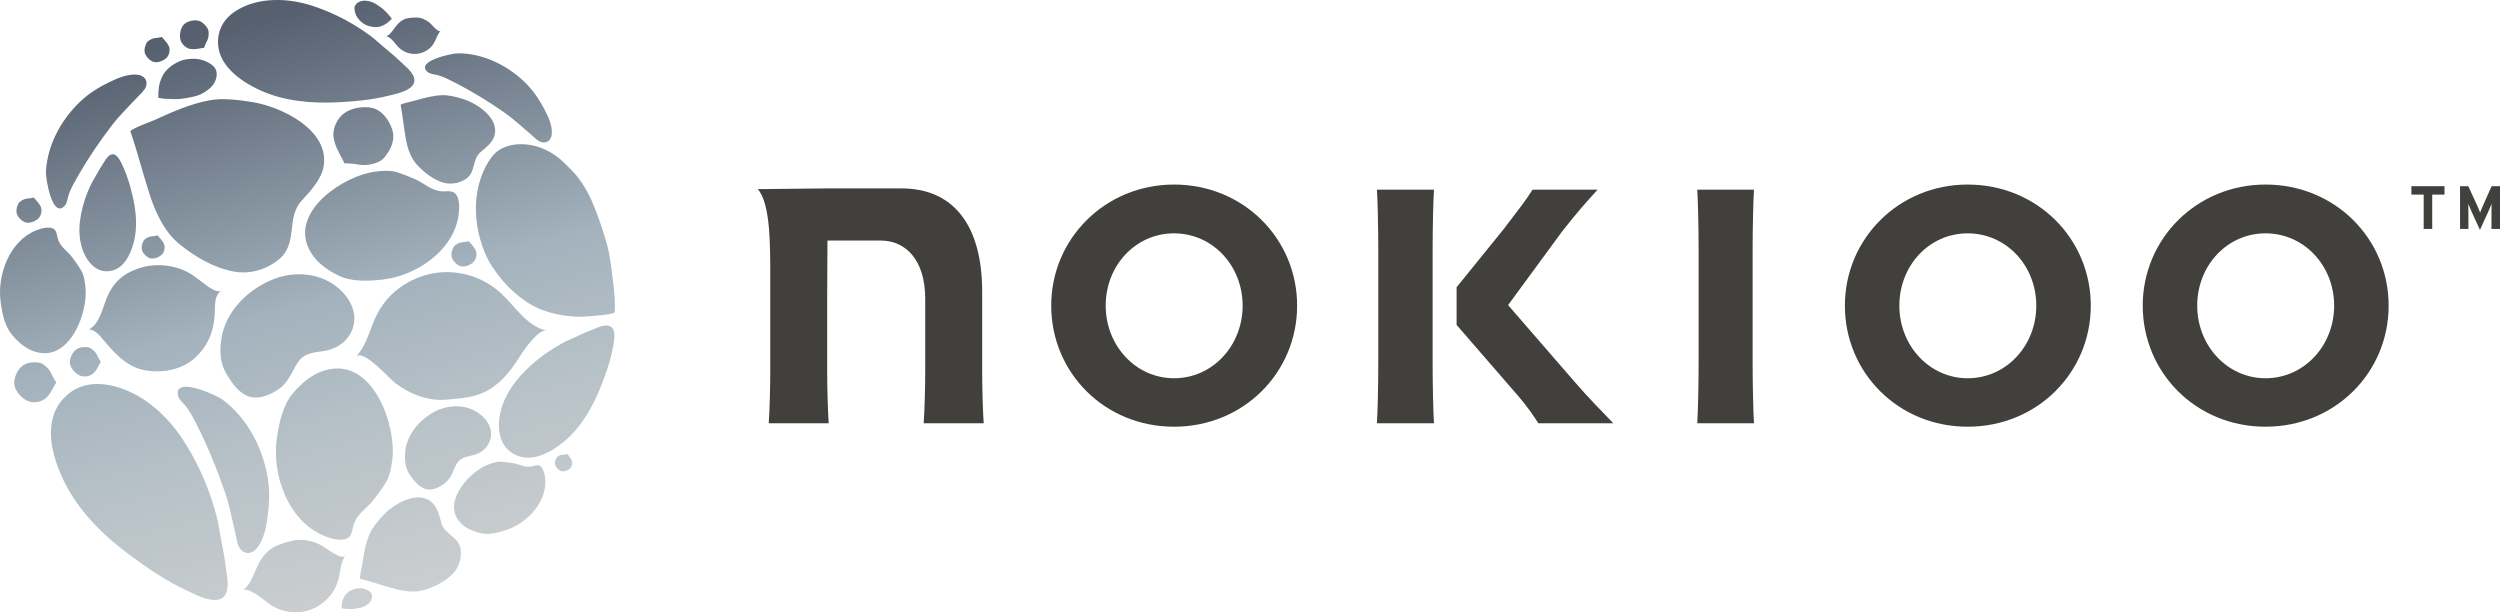 <?xml version="1.0" encoding="UTF-8"?>
<svg id="_レイヤー_1" data-name="レイヤー 1" xmlns="http://www.w3.org/2000/svg" xmlns:xlink="http://www.w3.org/1999/xlink" viewBox="0 0 1814.4 444.39">
  <defs>
    <style>
      .cls-1 {
        fill: url(#linear-gradient);
      }

      .cls-1, .cls-2 {
        stroke-width: 0px;
      }

      .cls-2 {
        fill: #42403d;
      }
    </style>
    <linearGradient id="linear-gradient" x1="166.15" y1="7.03" x2="281.06" y2="435.87" gradientUnits="userSpaceOnUse">
      <stop offset=".03" stop-color="#56606f"/>
      <stop offset=".5" stop-color="#a3b2bd"/>
      <stop offset=".71" stop-color="#b6c1c7"/>
      <stop offset="1" stop-color="#cbced0"/>
    </linearGradient>
  </defs>
  <g>
    <polygon class="cls-2" points="1765.21 141.24 1765.21 166.14 1759.01 166.14 1759.01 141.24 1750.1 141.24 1750.1 135.13 1774.11 135.13 1774.11 141.24 1765.21 141.24"/>
    <path class="cls-2" d="m1808.21,166.14v-11.38c0-1.68.09-5.63.09-6.83-.45,1.16-1.37,3.36-2.17,5.15l-6.29,13.77-6.29-13.77c-.79-1.79-1.73-3.99-2.17-5.15,0,1.2.09,5.15.09,6.83v11.38h-6.06v-31.01h5.97l6.47,14.05c.81,1.73,1.72,4.07,2.12,5.18.41-1.15,1.29-3.41,2.09-5.18l6.25-14.05h6.11v31.01h-6.2Z"/>
    <path class="cls-2" d="m1039.74,227.74v35.15c0,18.07.49,36.63.99,44.31h-41.41c.49-7.67.98-26.23.98-44.31v-80.95c0-18.07-.49-36.88-.98-44.31h41.41c-.5,7.43-.99,26.23-.99,44.31v35.16"/>
    <path class="cls-2" d="m1142.92,277.25l-48.41-55.83,39.49-53.82c11.38-14.36,17.33-21.05,25.5-29.96h-47.23c-4.95,7.92-9.9,14.11-21.03,28.72l-34.1,42.11v27.34l43.01,49.61c8.91,10.15,13.12,16.83,16.33,21.78h54.41c-8.66-9.16-17.09-17.33-27.97-29.95"/>
    <path class="cls-2" d="m852.04,133.94c50.5,0,89.36,39.36,89.36,87.88s-38.86,87.87-89.36,87.87-89.11-39.36-89.11-87.87,39.12-87.88,89.11-87.88m.02,140.58c27.89,0,49.79-23.55,49.79-52.69s-21.9-52.48-49.79-52.48-49.59,23.35-49.59,52.48,21.91,52.69,49.59,52.69"/>
    <path class="cls-2" d="m1428.05,133.94c50.5,0,89.36,39.36,89.36,87.88s-38.87,87.87-89.36,87.87-89.11-39.36-89.11-87.87,39.11-87.88,89.11-87.88m.02,140.58c27.9,0,49.79-23.55,49.79-52.69s-21.9-52.48-49.79-52.48-49.59,23.35-49.59,52.48,21.91,52.69,49.59,52.69"/>
    <path class="cls-2" d="m1644.22,133.94c50.5,0,89.36,39.36,89.36,87.88s-38.86,87.87-89.36,87.87-89.11-39.36-89.11-87.87,39.11-87.88,89.11-87.88m.02,140.58c27.89,0,49.79-23.55,49.79-52.69s-21.9-52.48-49.79-52.48-49.59,23.35-49.59,52.48,21.91,52.69,49.59,52.69"/>
    <path class="cls-2" d="m1271.98,262.9c0,16.83.5,36.63.99,44.31h-41.17c.5-7.67.99-27.48.99-44.31v-80.96c0-16.82-.49-36.87-.99-44.3h41.17c-.5,7.43-.99,27.48-.99,44.3v80.96Z"/>
    <path class="cls-2" d="m670.4,307.2h43.52c-.73-10.6-1.1-27.43-1.1-37.67v-57.78c0-48.28-20.85-75.01-58.52-75.01h-54.88l-49.45.53c9.22,10.52,9.05,40.51,9.05,63.93v68.33c0,10.24-.36,27.06-1.1,37.67h43.52c-.74-10.6-1.1-27.43-1.1-37.67v-54.61c0-.32.2-40.33.2-40.33h38.76c17.92,0,32.18,14,32.18,42.16v52.78c0,10.24-.36,27.06-1.1,37.67"/>
  </g>
  <path class="cls-1" d="m89.6,121.57c2.99,6.54,4.97,13.59,6.62,20.58,2.53,10.7,3.69,22.3,1.01,33.09-2.34,9.4-7.53,20.6-18.28,21.59-6.52.6-11.49-2.81-15.18-8.06-5.5-7.83-6.97-18.51-5.78-28.04.93-7.43,2.89-14.79,5.74-21.71,1.23-2.99,2.6-6.08,4.31-8.83,2.16-3.49,3.97-7.22,6.26-10.62,1.62-2.4,3.27-5.96,6-7.26,4.72-2.24,8.01,6.49,9.28,9.28Zm69.46,262.22c-1.05-6.98-3.13-14.04-5.32-20.76-5.04-15.54-12.19-30.52-21.15-44.18-11.49-17.53-29.01-33.18-49.22-38.41-13.56-3.51-26.63-2.14-36.61,8.06-16.46,16.82-9.26,42.77.15,61.68,10.79,21.72,29.11,39.33,48.44,53.53,12.61,9.27,25.87,18.18,40.08,24.81,6.06,2.83,23.86,12.68,28.53,2.29,2.7-6.02.41-14.27-.28-20.54-.98-8.89-3.27-17.64-4.6-26.49Zm30-318.16c17.38,7.89,37.31,9.54,56.16,8.61,12.3-.61,24.82-1.76,36.79-4.77,5.11-1.28,20.86-4.11,18.55-12.78-1.34-5.02-6.84-8.91-10.38-12.4-5.02-4.94-10.76-9.15-15.97-13.88-4.11-3.74-8.89-7.01-13.56-10.03-10.8-6.98-22.6-12.57-34.86-16.46-15.72-4.99-34.19-5.83-49.13,1.01-10.02,4.59-17.31,11.92-18.34,23.11-1.69,18.45,15.6,30.7,30.74,37.58Zm252.45,170.71c-4.07-.74-8.75,1.91-12.47,3.28-5.27,1.94-10.26,4.66-15.44,6.81-4.09,1.7-8.08,4.03-11.84,6.38-8.7,5.42-16.75,12.04-23.72,19.57-8.94,9.65-15.83,22.69-15.96,35.8-.09,8.79,2.72,16.55,10.45,21.09,12.74,7.49,27.45-.83,37.56-9.42,11.6-9.86,19.56-23.68,25.29-37.61,3.74-9.08,7.16-18.51,9.05-28.17.81-4.12,4.12-16.45-2.92-17.73Zm-337.9,32.07c12.9,2.8,28.12.37,38.05-8.8,8.86-8.18,12.75-17.44,13.92-28.54.21-1.96.33-3.98.38-6.07.11-4.93-.02-11.12,4.79-14.03-3.7,2.23-11.3-4.13-13.88-6.09-4.91-3.74-9.35-7.32-15.3-9.45-12.8-4.59-25.92-3.92-37.9,2.29-7.04,3.65-12.14,9.46-15.4,16.65-3.36,7.39-5.71,20.58-13.57,24.67,4.23.16,8.29,5.16,10.74,8.12,7.38,8.95,16.35,18.67,28.18,21.24Zm14.37-213.34c-1.26,2.44-2.15,5.08-2.62,7.79-.07.4-.27,2.29-.39,4.16-.13,2.01-.16,3.99.16,4.06,2.25.47,4.62.62,6.91.71,3,.11,6.28.31,9.27-.05,2.79-.33,5.77-.86,8.54-1.46,2.68-.59,5.32-1.47,7.73-2.81,1.41-.78,2.67-1.81,3.97-2.76,1.69-1.24,3.28-3.16,4.24-4.98,1.81-3.43,2.32-8.23-.41-11.14-2.69-2.86-6.5-4.65-10.31-5.44-4.23-.88-8.87-.6-13.01.66-1.35.41-2.65,1.07-3.9,1.71-4.02,2.08-8.1,5.5-10.19,9.55Zm147.25-37.11c.76.4,1.6.68,2.42.94,2.63.84,5.86,1.12,8.51.28,1.6-.51,3.12-1.27,4.49-2.23.2-.14,1.1-.87,1.96-1.63.92-.81,1.79-1.65,1.68-1.82-.76-1.17-1.72-2.26-2.67-3.28-1.25-1.34-2.58-2.84-4.02-3.97-1.35-1.06-2.86-2.12-4.31-3.05-1.41-.9-2.93-1.66-4.54-2.12-.95-.27-1.93-.37-2.9-.52-1.26-.19-2.77-.05-3.98.32-2.26.7-4.55,2.55-4.62,4.98-.07,2.39.8,4.81,2.1,6.79,1.44,2.2,3.57,4.08,5.89,5.32Zm-1.48,409.26c-2.18-.48-4.59-.36-6.74.27-.7.2-1.38.54-2.03.87-2.09,1.06-4.22,2.81-5.33,4.89-.67,1.26-1.14,2.62-1.4,4.03-.04.2-.15,1.18-.22,2.15-.08,1.04-.1,2.07.06,2.1,1.16.26,2.39.35,3.58.4,1.56.07,3.25.19,4.8.02,1.44-.16,3-.41,4.43-.71,1.39-.29,2.76-.73,4.02-1.41.73-.4,1.39-.92,2.07-1.41.88-.63,1.72-1.62,2.22-2.56.96-1.77,1.25-4.25-.15-5.77-1.38-1.5-3.34-2.44-5.31-2.87Zm181.22-222.29c-1.15-9.31-2.13-19.51-4.71-28.55-2.4-8.42-5.47-17.37-8.68-25.59-3.12-7.98-7.14-15.66-12.43-22.43-3.1-3.97-6.87-7.35-10.44-10.89-4.64-4.6-11.34-8.56-17.42-10.63-11.46-3.9-26.51-3.11-34.11,6.72-7.5,9.7-11.14,22.31-11.72,34.43-.64,13.45,2.5,27.63,8.4,39.75,1.92,3.95,4.6,7.65,7.2,11.18,8.38,11.37,20.92,22.25,34.41,26.73,8.14,2.7,16.72,4.13,25.3,4.24,1.25.02,7.19-.3,13.01-.85,6.26-.59,12.38-1.46,12.43-2.49.35-7.16-.34-14.53-1.21-21.64ZM28.64,256.02c22.94,4.11,35.41-29.87,33.37-47.81-.49-4.32-1.07-8.59-3.35-12.39-1.89-3.15-4.29-6.57-6.64-9.53-3.92-4.95-8.7-7.32-10.3-13.96-.52-2.13-.68-4.59-2.44-5.96-3.12-2.43-9.67-.53-13.03.81C7.05,174.83-2.05,199.19.39,218.58c1.02,8.12,2.84,17.8,8.27,24.32,5.37,6.44,11.55,11.61,19.98,13.12Zm206.46,132.83c4.56,1.9,13.43,4.63,17.74,1.38,2.42-1.83,2.7-5.18,3.45-8.07,2.32-9.02,8.89-12.14,14.33-18.81,3.26-4,6.61-8.61,9.25-12.86,3.19-5.14,4.07-10.95,4.83-16.82,3.16-24.41-13.12-70.99-44.48-65.87-11.52,1.88-20.06,8.81-27.52,17.47-7.54,8.77-10.23,21.92-11.79,32.97-3.73,26.37,8.15,59.78,34.18,70.61Zm156.39-50.95c-1.59-.73-3.36.05-5.04.47-5.2,1.3-8.59-1.18-13.46-2.11-2.92-.56-6.18-.99-9.05-1.16-3.48-.21-6.66.94-9.85,2.16-13.23,5.09-32.37,26.11-21.18,40.6,4.11,5.32,9.96,7.75,16.4,9.15,6.51,1.42,13.91-.83,19.94-3.06,14.39-5.34,28.05-20.52,26.41-36.67-.29-2.83-1.34-8.08-4.17-9.37Zm-167.85-158.53c4.31,9.85,12.45,15.89,21.88,20.56,9.55,4.73,21.9,4.11,32.12,2.98,24.39-2.7,51.48-20.95,55.19-46.65.65-4.5,1.06-13.05-2.83-16.15-2.19-1.74-5.24-1.23-8-1.23-8.57,0-12.86-5.16-20.06-8.49-4.32-2-9.2-3.93-13.59-5.32-5.31-1.67-10.7-1.13-16.12-.46-22.5,2.77-60.35,27.95-48.6,54.77Zm-184.75,101.65c.69-1.19,1.17-2.4,2-3.51-.13.18-2.54-4.04-2.7-4.41-.73-1.73-1.62-3.57-2.84-5.03-1.67-1.99-4.66-4.64-7.27-4.94-5.33-.62-10.66.21-14.02,4.6-2.86,3.74-4.91,9.39-2.96,13.99,1.66,3.91,5.47,7.96,9.48,9.47,4.18,1.58,10,.6,13.14-2.61,1.56-1.6,2.89-3.3,3.88-5.31.29-.58.79-1.39,1.29-2.24Zm14.58-25.6c-2.1,2.75-3.62,6.91-2.18,10.29,1.22,2.87,4.03,5.85,6.97,6.97,3.07,1.16,7.36.44,9.67-1.92,1.15-1.18,2.13-2.43,2.85-3.91.21-.43.58-1.02.95-1.65.51-.87.86-1.76,1.48-2.58-.1.13-1.87-2.97-1.99-3.25-.54-1.27-1.19-2.62-2.09-3.7-1.23-1.47-3.42-3.41-5.35-3.64-3.92-.46-7.84.15-10.31,3.39ZM138.56,35.6c1.64.17,3.23.16,4.84-.18.46-.1,1.16-.18,1.88-.28,1-.14,1.92-.42,2.94-.44-.16,0,1.17-3.31,1.32-3.57.67-1.21,1.32-2.56,1.61-3.94.39-1.87.55-4.8-.46-6.45-2.07-3.36-4.98-6.06-9.05-5.99-3.47.06-7.66,1.45-9.42,4.67-1.5,2.74-2.1,6.79-1.15,9.79.99,3.13,4.22,6.05,7.5,6.4Zm108.68,77.59c.89,1.85,1.99,3.46,2.66,5.43-.11-.31,7.13.25,7.72.37,2.75.55,5.77.99,8.62.71,3.87-.39,9.65-1.86,12.22-4.84,5.25-6.07,8.7-13.36,6.08-21.21-2.23-6.69-7.49-13.97-14.82-15.42-6.23-1.23-14.44.09-19.69,3.77-5.46,3.84-9.14,11.88-7.81,18.46.66,3.28,1.66,6.35,3.31,9.26.48.84,1.06,2.14,1.69,3.47Zm95.63,64.97c-.28-.29-.65-.76-1.04-1.23-.55-.66-1.16-1.19-1.64-1.92.08.12-2.91.64-3.16.65-1.17.06-2.43.2-3.55.61-1.52.56-3.71,1.75-4.44,3.23-1.49,2.99-2.13,6.3-.26,9.2,1.59,2.47,4.47,4.87,7.58,4.7,2.64-.15,5.83-1.53,7.57-3.56,1.81-2.12,2.47-5.75,1.24-8.27-.61-1.26-1.33-2.39-2.3-3.4Zm70.76,153.77c-.18-.21-.4-.56-.65-.9-.34-.48-.73-.88-1.02-1.41.05.08-2.03.27-2.21.27-.81-.02-1.69,0-2.48.22-1.08.3-2.65,1-3.23,1.97-1.2,1.97-1.82,4.21-.7,6.31.95,1.79,2.8,3.6,4.95,3.66,1.83.05,4.09-.72,5.4-2.02,1.37-1.35,2.02-3.81,1.32-5.61-.35-.9-.78-1.72-1.39-2.47ZM115.86,172.57c-.51-.6-1.06-1.09-1.5-1.76.07.11-2.67.58-2.9.6-1.07.06-2.23.18-3.26.55-1.4.51-3.4,1.61-4.07,2.96-1.37,2.75-1.95,5.78-.24,8.44,1.46,2.26,4.1,4.46,6.95,4.3,2.42-.14,5.34-1.4,6.94-3.26,1.66-1.94,2.26-5.27,1.14-7.58-.56-1.15-1.22-2.2-2.11-3.12-.26-.27-.59-.69-.96-1.12Zm-2.23-127.39c2.64-.15,5.83-1.53,7.57-3.56,1.81-2.12,2.47-5.75,1.24-8.27-.61-1.26-1.33-2.4-2.3-3.4-.28-.29-.65-.76-1.04-1.23-.55-.66-1.16-1.19-1.64-1.92.08.12-2.91.64-3.16.65-1.17.06-2.43.2-3.56.61-1.52.56-3.71,1.75-4.44,3.23-1.49,2.99-2.13,6.3-.26,9.2,1.59,2.47,4.47,4.87,7.58,4.7ZM20.68,161.68c2.64-.15,5.83-1.53,7.57-3.56,1.81-2.12,2.47-5.75,1.24-8.27-.61-1.26-1.33-2.4-2.3-3.4-.28-.29-.65-.76-1.04-1.23-.55-.66-1.16-1.19-1.64-1.92.08.12-2.91.64-3.16.65-1.17.06-2.43.2-3.56.61-1.52.56-3.71,1.75-4.44,3.22-1.49,3-2.13,6.3-.26,9.2,1.59,2.47,4.47,4.87,7.58,4.7Zm212.26,233.92c-6.52-3.28-14.48-4.96-21.67-2.94-5.87,1.65-11.4,2.88-16.17,6.9-5.1,4.31-8.03,10.25-10.42,16.31-1.01,2.57-5.35,12.03-8.56,11.77,8.62.71,14.16,7.42,21.03,11.76,8.53,5.38,19.41,6.52,28.85,2.85,8.78-3.41,15.92-10.47,18.91-19.45,2.29-6.86,1.73-13.18,5.61-19.49-2.31,3.76-15.22-6.52-17.6-7.72ZM280.14,26.12c4.2,1.32,6.2,5.28,9.12,8.21,3.63,3.63,8.9,5.42,14.01,4.66,4.74-.71,9.08-3.41,11.58-7.53,1.91-3.15,2.34-6.35,4.98-9.04-1.57,1.61-6.82-4.95-7.87-5.81-2.87-2.36-6.63-4.09-10.43-3.9-3.1.16-5.98.15-8.81,1.61-3.01,1.56-5.14,4.19-7.01,6.92-.79,1.16-4.01,5.37-5.57,4.88Zm97.64,231.8c2.59-4.17,13.22-19.36,18.75-17.87-14.87-4-22.43-17.53-33.08-27.33-13.21-12.16-31.9-17.63-49.62-14.22-16.46,3.16-31.23,13.24-39.35,28.02-6.2,11.28-7.25,22.53-16.06,32.33,5.25-5.84,24.57,16.28,28.36,19.14,10.37,7.83,23.77,13.32,37.01,12.08,10.81-1.02,20.88-1.39,30.52-6.92,10.3-5.91,17.34-15.38,23.46-25.23ZM46.71,149.61c2.19-2.2,2.29-6.16,3.34-8.95,1.74-4.64,4.31-9.09,6.78-13.37,7.34-12.75,15.66-24.92,24.61-36.6,5.37-7.01,12.11-13.5,18.24-20.11,2.09-2.25,5.08-4.65,6.21-7.61.27-.71.43-1.45.45-2.23.09-3.58-2.39-5.78-5.78-6.39-6.87-1.25-15.38,2.38-21.42,5.38-6.88,3.41-12.44,6.59-18.25,11.61-15.3,13.21-26.63,33.05-27.55,53.45-.21,4.65,4.45,33.75,13.36,24.84Zm139.07,248.97c5.54-5.76,7.48-16.15,8.46-23.81,1.11-8.72,1.6-16.03.51-24.74-2.89-22.96-14.6-46.32-33.45-60.13-4.3-3.15-34.98-17.16-32.13-3.02.71,3.48,4.42,6.09,6.41,8.85,3.31,4.6,5.93,9.87,8.44,14.93,7.49,15.08,13.82,30.72,19.27,46.65,3.27,9.56,5.19,20.09,7.6,30.12.82,3.42,1.2,7.79,3.31,10.75.5.71,1.11,1.33,1.84,1.85,3.35,2.36,7.01,1.39,9.75-1.46ZM310.12,52.07c2.13,1.93,5.79,1.85,8.41,2.7,4.36,1.41,8.58,3.6,12.64,5.69,12.09,6.24,23.69,13.4,34.85,21.18,6.7,4.67,12.99,10.61,19.35,15.99,2.17,1.84,4.51,4.5,7.3,5.42.67.22,1.36.34,2.08.32,3.31-.07,5.23-2.45,5.65-5.61.86-6.4-2.85-14.1-5.87-19.55-3.44-6.21-6.62-11.21-11.5-16.36-12.86-13.57-31.65-23.19-50.54-23.17-4.31,0-30.98,5.55-22.37,13.39Zm-126.53,22.09c-9.56-1.61-21.97-3.15-31.36-1.4-14.06,2.62-27.33,8.5-40.26,14.42-1.87.86-17.84,6.63-17.28,8.28,5.24,15.35,9.11,31,14.19,46.48,4.3,13.11,10.65,26.47,21.24,35.14,11.36,9.3,24.91,17.23,39.48,20,11.53,2.19,23.51-1.34,32.58-8.63,14.49-11.65,5.17-29.99,16.59-42.59,6.6-7.28,14.76-15.97,16.19-25.57,3.91-26.32-30.81-42.68-51.36-46.13Zm136.65,305.24c-1.32-5.07-2.81-11.26-6.69-14.7-10.61-9.44-28.05,1.28-35.6,9.45-3.51,3.8-7.83,8.89-9.79,13.59-2.94,7.05-4.19,14.68-5.33,22.19-.16,1.08-2.25,9.9-1.35,10.13,8.38,2.15,16.5,4.99,24.89,7.25,7.11,1.91,14.93,2.98,21.89.79,7.47-2.35,14.97-6.08,20.47-11.78,4.35-4.51,6.27-10.89,5.67-17.07-.97-9.87-11.88-11.07-14.16-19.86Zm28.64-269.11c3.81-3.15,8.5-6.88,9.91-11.56,3.85-12.82-12.25-23.48-22.23-26.69-4.65-1.49-10.71-3.16-15.51-2.97-7.19.29-14.22,2.25-21.09,4.26-.99.29-9.36,2.01-9.2,2.87,1.5,8.02,2.29,16.09,3.7,24.17,1.19,6.84,3.39,13.95,8.03,19.04,4.98,5.45,11.15,10.38,18.2,12.82,5.58,1.93,11.8,1.04,16.85-1.94,8.06-4.75,4.75-14.56,11.35-20.01Zm-162.43,178.24c6.01-.42,12.09-3.26,16.84-6.86,6.49-4.92,8.69-12.46,12.97-18.77,5.11-7.52,12.54-6.91,20.5-8.46,8.71-1.69,16.27-7.51,19.19-16.02,4.57-13.34-4.4-26.15-15.4-32.98-12.47-7.74-29.21-8.18-42.62-2.63-18.14,7.51-34.3,23.11-37.27,43.19-1.31,8.86-1.05,17.04,3.39,24.85,4.62,8.11,11.9,18.41,22.41,17.68Zm157.58,9.3c-8.59-4.37-19.57-3.73-28.04.65-11.45,5.93-21.16,17.03-21.98,30.34-.36,5.87.26,11.21,3.6,16.07,3.47,5.05,8.81,11.38,15.65,10.33,3.91-.61,7.73-2.81,10.64-5.43,3.97-3.58,4.99-8.64,7.44-13,2.92-5.2,7.82-5.22,12.95-6.68,5.61-1.59,10.23-5.82,11.67-11.55,2.25-8.99-4.34-16.87-11.92-20.72Z"/>
</svg>